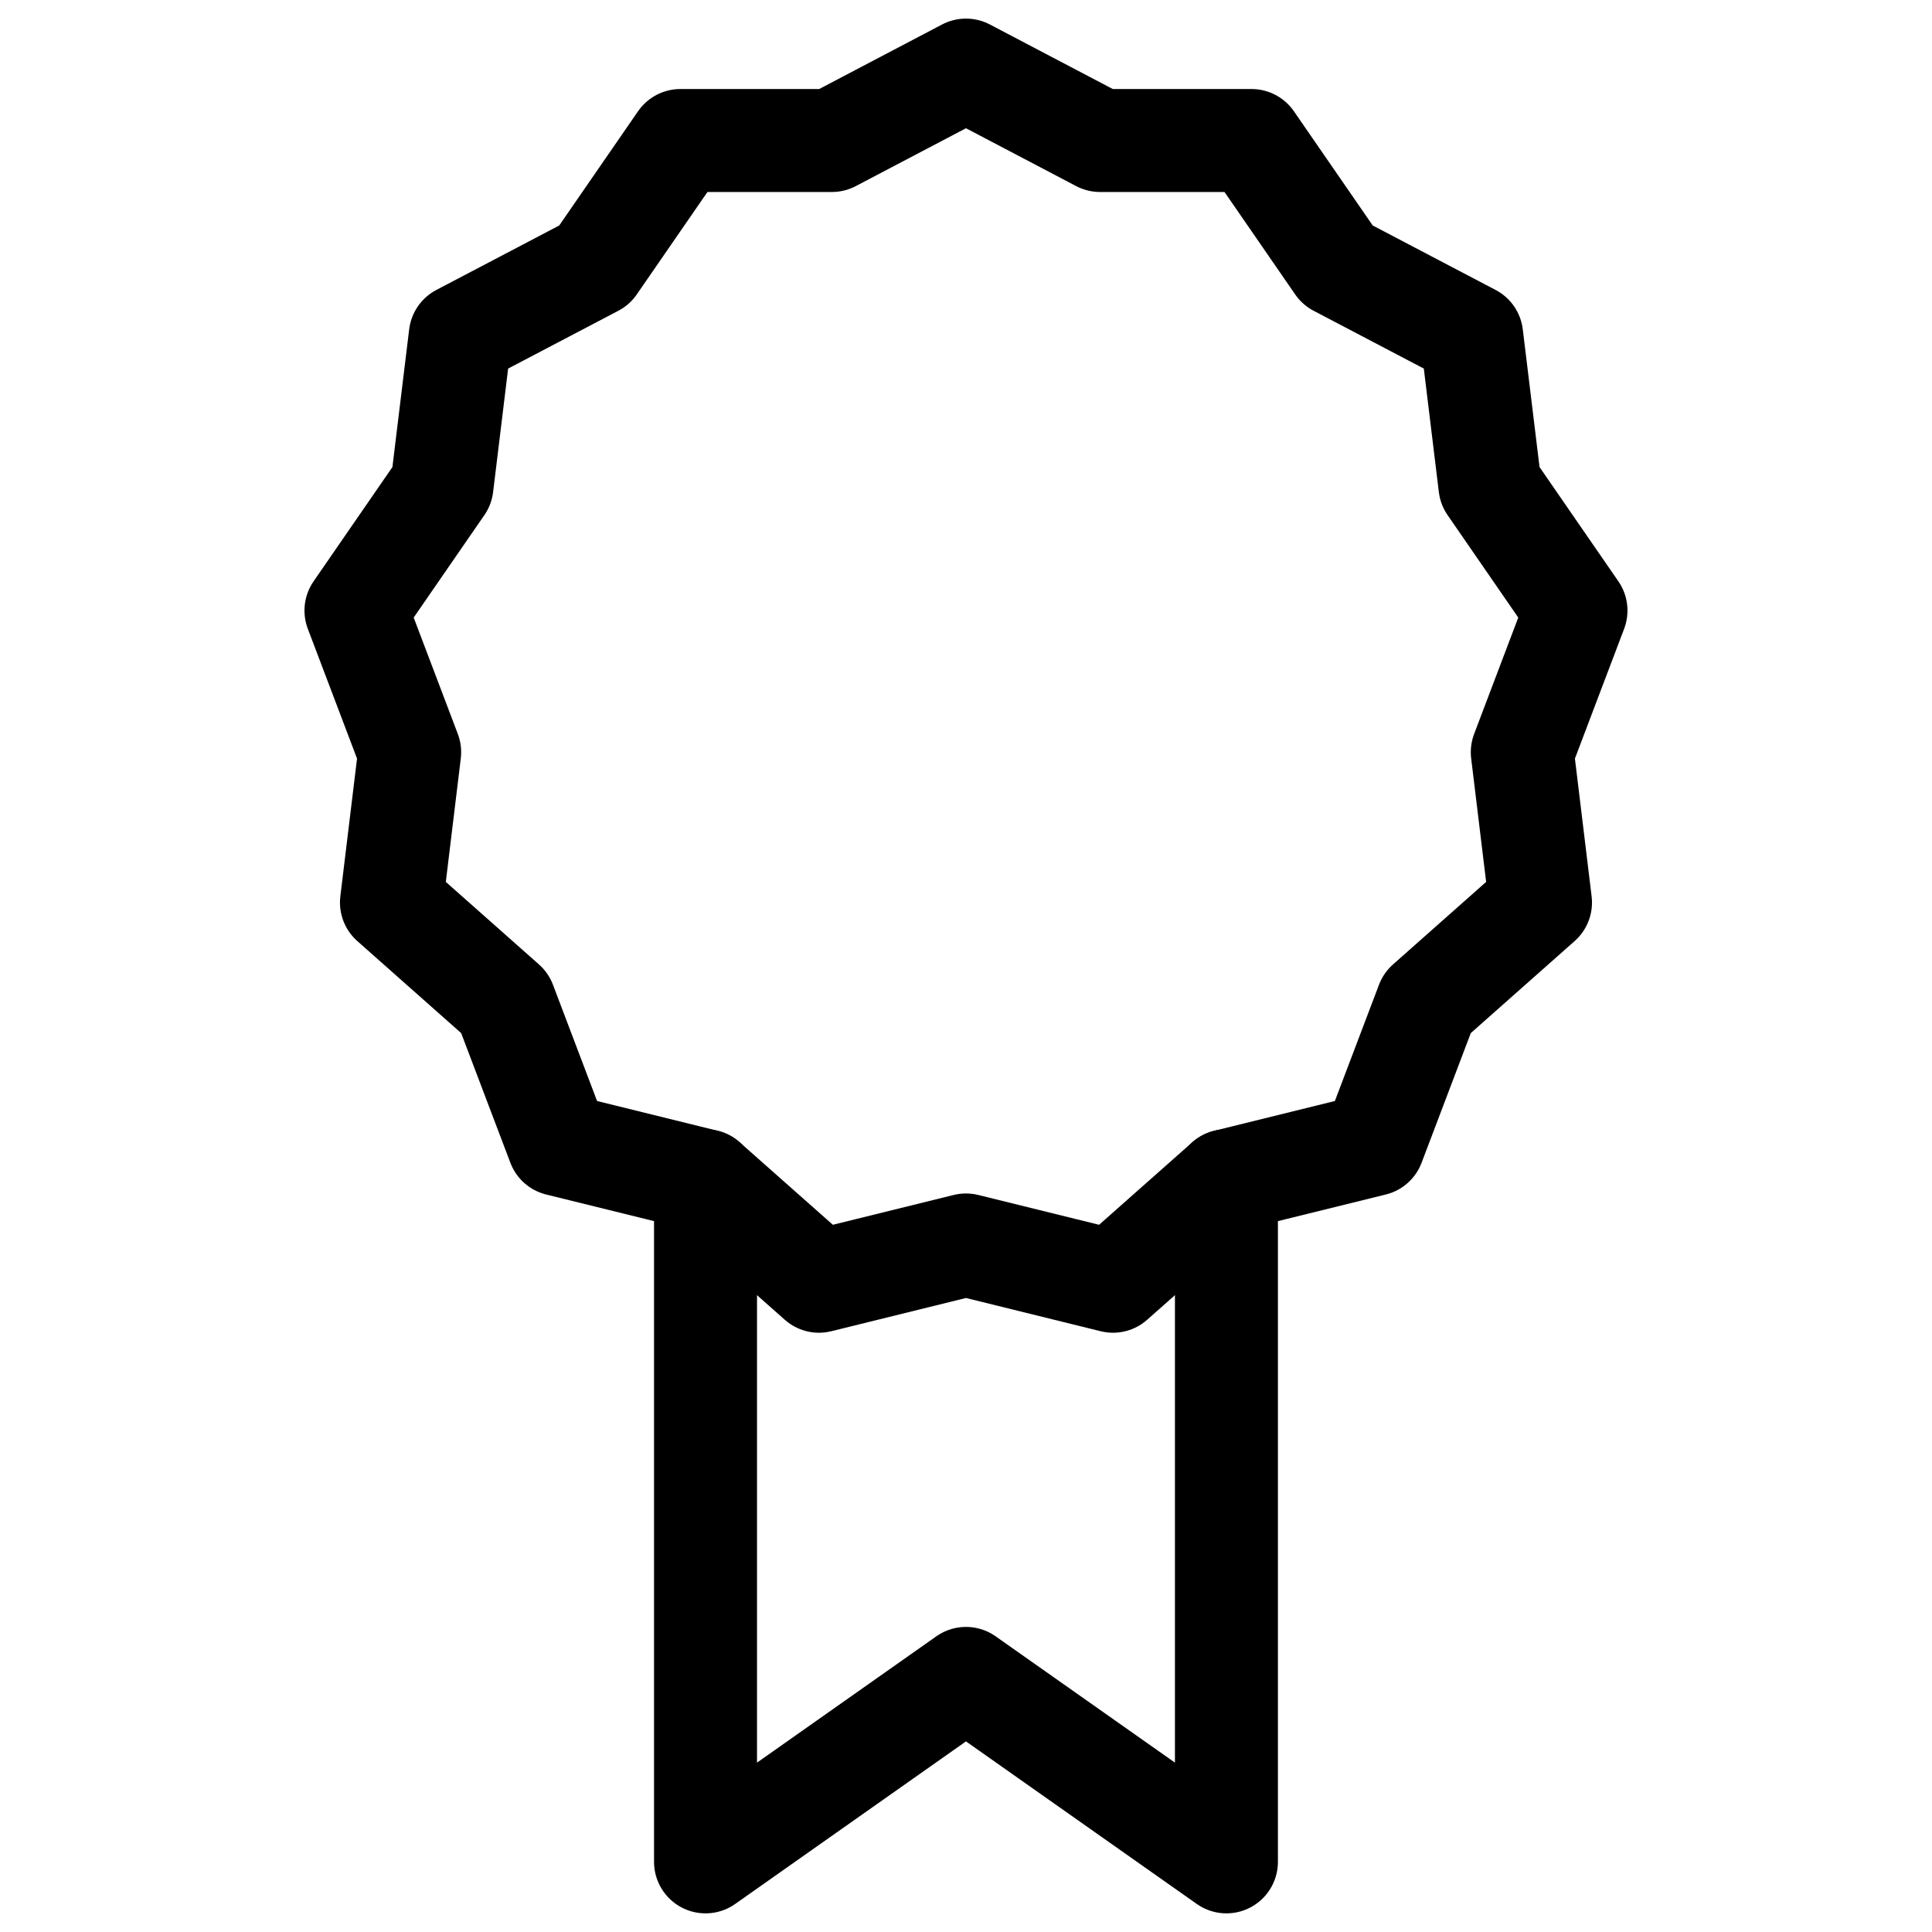 <?xml version="1.0" encoding="UTF-8"?>
<!-- Uploaded to: ICON Repo, www.svgrepo.com, Generator: ICON Repo Mixer Tools -->
<svg width="800px" height="800px" version="1.1" viewBox="144 144 512 512" xmlns="http://www.w3.org/2000/svg">
 <defs>
  <clipPath id="b">
   <path d="m224 148.09h352v349.91h-352z"/>
  </clipPath>
  <clipPath id="a">
   <path d="m317 443h166v208.9h-166z"/>
  </clipPath>
 </defs>
 <g>
  <g clip-path="url(#b)">
   <path transform="matrix(20.992 0 0 20.992 148.09 148.09)" d="m12 0.69 1.693 0.889h1.912l1.086 1.574 1.693 0.888 0.231 1.898 1.086 1.574-0.678 1.788 0.23 1.898-1.431 1.268-0.678 1.787-1.856 0.458-1.432 1.268-1.856-0.458-1.856 0.458-1.432-1.268-1.856-0.458-0.678-1.787-1.431-1.268 0.23-1.898-0.678-1.788 1.086-1.574 0.231-1.898 1.693-0.888 1.086-1.574h1.912zm0 0" fill="none" stroke="#000000" stroke-linecap="round" stroke-linejoin="round" stroke-miterlimit="10" stroke-width="1.3"/>
  </g>
  <g clip-path="url(#a)">
   <path transform="matrix(20.992 0 0 20.992 148.09 148.09)" d="m15.288 14.712v8.598l-3.288-2.316-3.288 2.316v-8.598" fill="none" stroke="#000000" stroke-linecap="round" stroke-linejoin="round" stroke-miterlimit="10" stroke-width="1.3"/>
  </g>
 </g>
</svg>